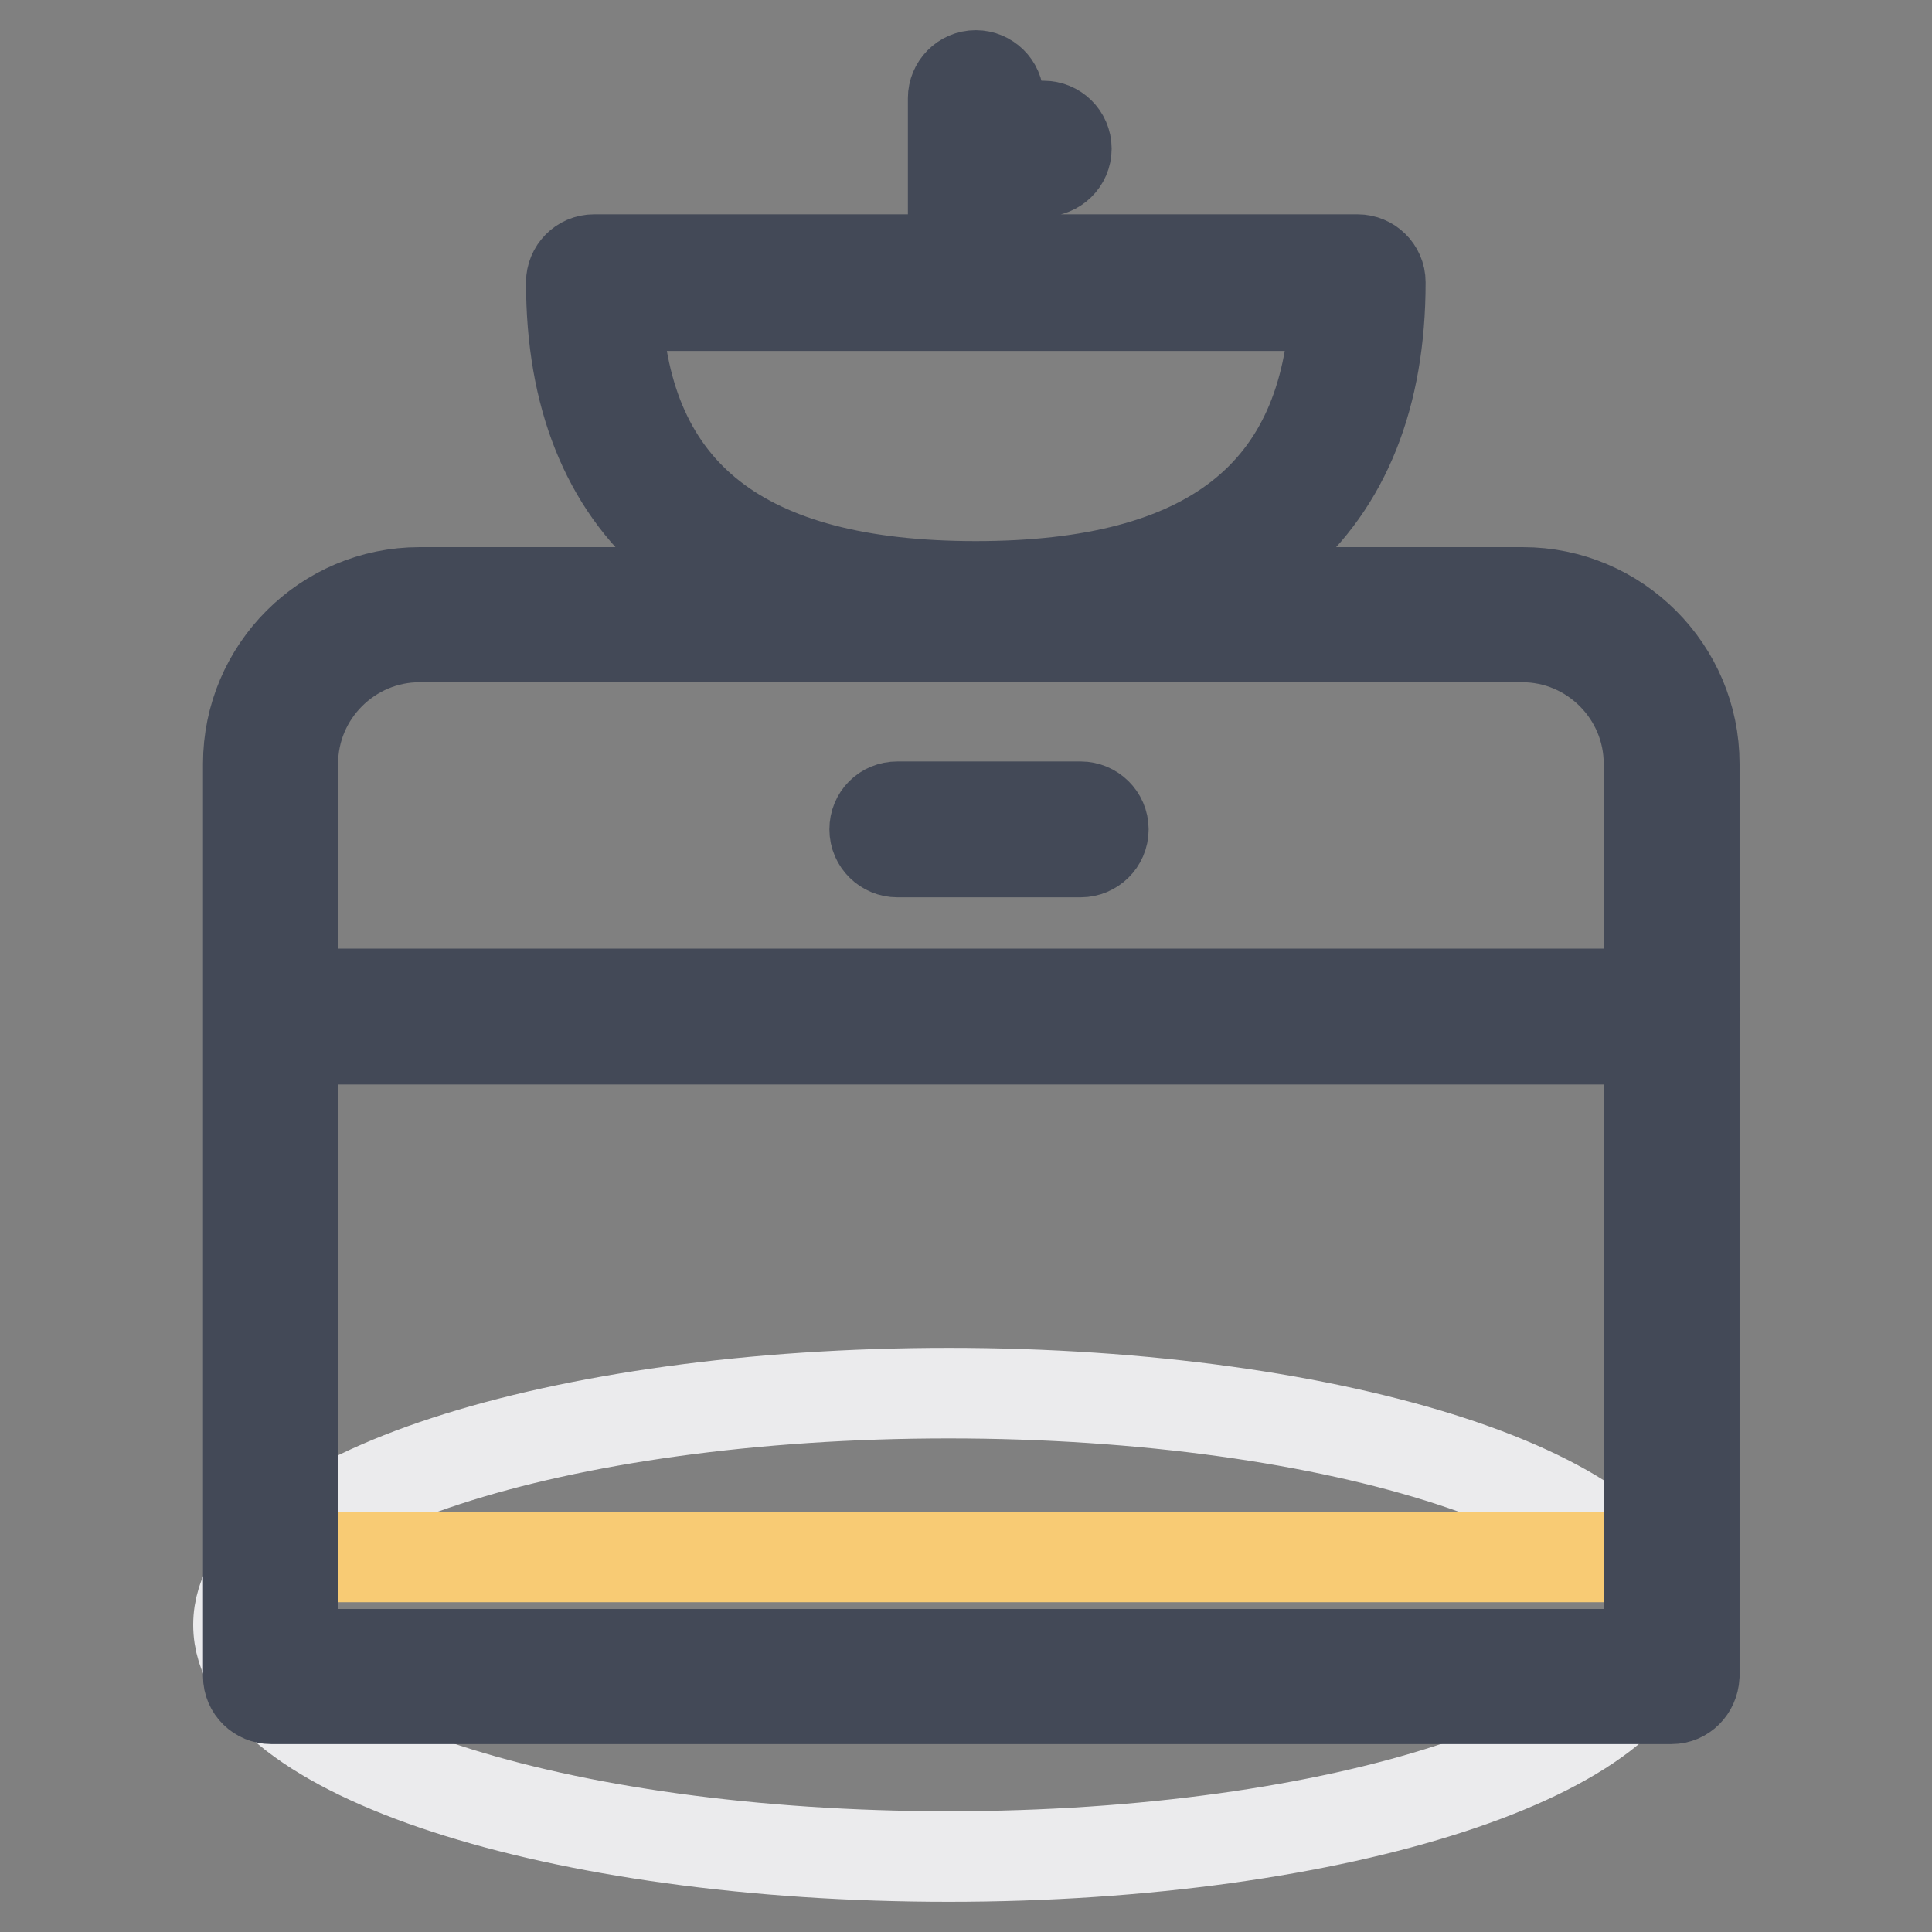 <?xml version="1.0" encoding="utf-8"?>
<!-- Svg Vector Icons : http://www.onlinewebfonts.com/icon -->
<!DOCTYPE svg PUBLIC "-//W3C//DTD SVG 1.1//EN" "http://www.w3.org/Graphics/SVG/1.1/DTD/svg11.dtd">
<svg version="1.1" xmlns="http://www.w3.org/2000/svg" xmlns:xlink="http://www.w3.org/1999/xlink" x="0px" y="0px" viewBox="0 0 256 256" enable-background="new 0 0 256 256" xml:space="preserve">
<rect x="0" y="0" width="256" height="256" fill="#808080" stroke="none"/>
<g> <path stroke-width="12" fill-opacity="0" stroke="#ebebed"  d="M31.6,215.3c0,17,42.1,30.7,94.1,30.7c51.9,0,94.1-13.8,94.1-30.7s-42.1-30.7-94.1-30.7 C73.7,184.6,31.6,198.3,31.6,215.3L31.6,215.3z"/> <path stroke-width="12" fill-opacity="0" stroke="#ffffff"  d="M35.9,222.2V101.2c0-10.9,8.8-19.7,19.7-19.7h146.2c10.8,0,19.7,8.9,19.7,19.7v120.9H35.9L35.9,222.2z"/> <path stroke-width="12" fill-opacity="0" stroke="#f8cb74"  d="M35.5,206.3h185.4v15.8H35.5V206.3z"/> <path stroke-width="12" fill-opacity="0" stroke="#434957"  d="M221.5,225.1H35.9c-1.6,0-3-1.3-3-3V101.2c0-12.5,10.2-22.7,22.7-22.7h146.2c12.5,0,22.7,10.2,22.7,22.7 v120.9C224.4,223.8,223.1,225.1,221.5,225.1L221.5,225.1z M38.8,219.2h179.7v-118c0-9.2-7.5-16.8-16.8-16.8H55.6 c-9.2,0-16.8,7.5-16.8,16.8V219.2z"/> <path stroke-width="12" fill-opacity="0" stroke="#434957"  d="M143.2,112.9h-24.3c-1.6,0-3-1.3-3-3s1.3-3,3-3h24.3c1.6,0,3,1.3,3,3S144.8,112.9,143.2,112.9z  M221.5,137.7H38.9c-1.6,0-3-1.3-3-3c0-1.6,1.3-3,3-3h182.6c1.6,0,3,1.3,3,3C224.4,136.3,223.1,137.7,221.5,137.7z"/> <path stroke-width="12" fill-opacity="0" stroke="#ffffff"  d="M179.9,37.5c0,32.9-22.7,43.1-50.6,43.1c-27.9,0-50.6-10.1-50.6-43.1H179.9z"/> <path stroke-width="12" fill-opacity="0" stroke="#434957"  d="M129.3,83.5c-35,0-53.6-15.9-53.6-46.1c0-1.6,1.3-3,3-3h101.2c1.6,0,3,1.3,3,3 C182.9,67.6,164.3,83.5,129.3,83.5z M81.7,40.5c1.1,25,16.7,37.2,47.6,37.2c30.9,0,46.5-12.2,47.6-37.2H81.7z M138.3,22.7h-6.7 c-1.6,0-3-1.3-3-3s1.3-3,3-3h6.7c1.6,0,3,1.3,3,3S139.9,22.7,138.3,22.7z"/> <path stroke-width="12" fill-opacity="0" stroke="#434957"  d="M129.3,38.4c-1.6,0-3-1.3-3-3V13c0-1.6,1.3-3,3-3c1.6,0,3,1.3,3,3v22.5C132.3,37.1,130.9,38.4,129.3,38.4z" /></g>
</svg>